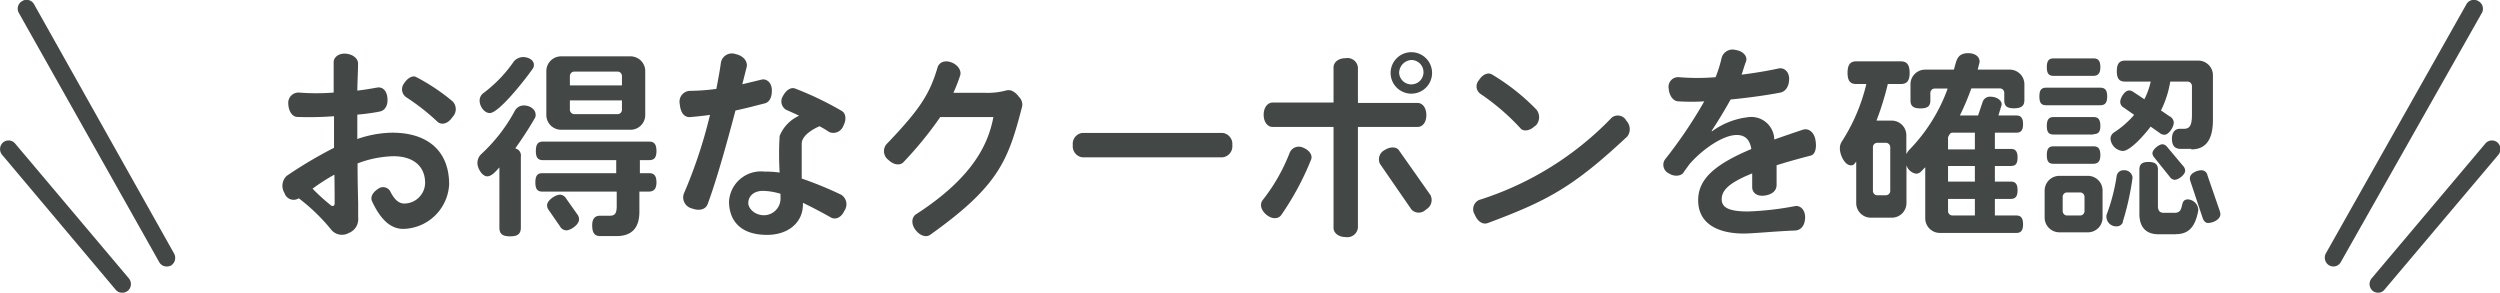 <svg xmlns="http://www.w3.org/2000/svg" width="205" height="24" viewBox="0 0 205 24"><defs><style>.cls-1{fill:#434746;}</style></defs><g id="レイヤー_2" data-name="レイヤー 2"><g id="コンテンツ"><path class="cls-1" d="M33.08,18.77c-.93,0-1.79-.58-2.58-2.28-.14-.33.05-.71.5-1a.67.67,0,0,1,1,.2c.42.84.82,1,1.16,1a1.72,1.72,0,0,0,1.7-1.68c0-1.41-1-2.2-2.6-2.2a8.79,8.79,0,0,0-2.94.59c0,1.73.05,3.08.05,3.37,0,.49,0,.86,0,1.08a1.21,1.21,0,0,1-.76,1.25,1.14,1.14,0,0,1-1.43-.24,15.41,15.41,0,0,0-2.68-2.6.78.78,0,0,1-1.17-.43,1.12,1.12,0,0,1,.18-1.41,35.42,35.42,0,0,1,3.88-2.3c0-.87,0-1.74,0-2.59a27.15,27.15,0,0,1-3,.06c-.41,0-.73-.46-.75-1.08a.84.84,0,0,1,.87-.92,18.22,18.22,0,0,0,2.85,0c0-1,0-1.9,0-2.5,0-.39.42-.74,1-.69s1,.4,1,.81c0,.62-.05,1.4-.06,2.22.61-.07,1.17-.17,1.62-.25s.8.25.85.87-.21,1-.61,1.09S30,9.34,29.3,9.4v2a9,9,0,0,1,2.87-.52c2.88,0,4.66,1.48,4.66,4.24A3.85,3.85,0,0,1,33.08,18.77Zm-5.66-4.45a16.54,16.54,0,0,0-1.79,1.15,15.57,15.57,0,0,0,1.52,1.38c.16.11.29,0,.29-.15C27.44,16.11,27.44,15.27,27.42,14.32ZM35.89,10a18,18,0,0,0-2.54-2,.79.79,0,0,1-.24-1.13c.29-.46.71-.71,1-.56a16.3,16.3,0,0,1,3,2,.91.91,0,0,1,0,1.28C36.72,10.18,36.21,10.26,35.89,10Z"/><path class="cls-1" d="M43.86,9.68c-.54.94-1.09,1.76-1.61,2.49a.59.59,0,0,1,.46.67v5.81c0,.5-.22.73-.88.73s-.88-.23-.88-.73V13.73c-.23.24-.6.73-1,.73s-.8-.64-.8-1.08a1,1,0,0,1,.32-.75,13.51,13.51,0,0,0,2.76-3.57A.83.83,0,0,1,43,8.65c.4,0,.92.28.92.75A.44.44,0,0,1,43.86,9.68ZM43.7,5.61c-.43.64-2.75,3.66-3.54,3.66-.46,0-.83-.57-.83-1a.76.76,0,0,1,.3-.63,11.08,11.08,0,0,0,2.49-2.58,1,1,0,0,1,.78-.38c.37,0,.88.2.88.64A.53.53,0,0,1,43.7,5.61Zm9.5,10.1h-.77v1.65c0,1.25-.55,2-1.88,2h-1.3c-.46,0-.69-.21-.69-.89s.37-.78.64-.78H50c.45,0,.57-.22.57-.81V15.71H44.47c-.38,0-.57-.18-.57-.75s.19-.76.57-.76h6.06V13.13h-6c-.4,0-.59-.18-.59-.75s.19-.77.59-.77h8.69c.4,0,.61.19.61.77s-.21.75-.61.75h-.75V14.2h.77c.38,0,.59.2.59.76S53.58,15.71,53.2,15.71Zm-1.5-5.07H46a1.21,1.21,0,0,1-1.2-1.24V5.86A1.21,1.21,0,0,1,46,4.62H51.7a1.21,1.21,0,0,1,1.21,1.24V9.4A1.21,1.21,0,0,1,51.7,10.64Zm-5.27,8.25a.61.61,0,0,1-.51-.33L45,17.23a.67.67,0,0,1-.14-.4c0-.41.7-.87,1.07-.87a.64.64,0,0,1,.5.33l.89,1.26a.68.68,0,0,1,.16.43C47.5,18.41,46.8,18.89,46.43,18.89ZM51,6.23a.36.36,0,0,0-.35-.36H47.09a.37.37,0,0,0-.36.36V7H51Zm0,2H46.73V9a.37.37,0,0,0,.36.36H50.6A.36.36,0,0,0,51,9Z"/><path class="cls-1" d="M62.7,8.48c-.79.2-1.61.42-2.39.58-.69,2.61-1.54,5.68-2.28,7.67-.16.45-.69.59-1.3.36a.93.93,0,0,1-.66-1.2,39.27,39.27,0,0,0,2.15-6.47c-.54.08-1.07.13-1.6.18s-.82-.39-.88-1.07a.89.89,0,0,1,.8-1.08,17.34,17.34,0,0,0,2.2-.16c.16-.83.3-1.58.38-2.19a.92.92,0,0,1,1.22-.66c.66.15,1,.63.88,1.09s-.22.87-.35,1.38l1.57-.38c.38-.1.82.2.85.81S63.1,8.39,62.7,8.48Zm5.43,9.35c-.75-.42-1.52-.83-2.29-1.2v.14c0,1.47-1.2,2.49-2.94,2.49-2.32,0-3.12-1.31-3.12-2.74a2.62,2.62,0,0,1,2.9-2.45,8.65,8.65,0,0,1,1.25.08,24.94,24.94,0,0,1,0-3,3.07,3.07,0,0,1,1.6-1.66c-.37-.18-.74-.34-1.07-.49a.8.8,0,0,1-.26-1.12c.26-.5.66-.75,1-.62a26.43,26.43,0,0,1,3.83,1.84c.34.2.4.71.11,1.25a.87.87,0,0,1-1.14.48,8.46,8.46,0,0,0-.8-.48c-.86.38-1.46.9-1.46,1.43,0,.28,0,1.61,0,2.86a29.92,29.92,0,0,1,3.24,1.33.92.92,0,0,1,.26,1.31C69,17.83,68.52,18.05,68.13,17.83ZM64,15.89a5.48,5.48,0,0,0-1.41-.24c-.9,0-1.23.54-1.23,1s.54,1,1.3,1A1.37,1.37,0,0,0,64,16.17Z"/><path class="cls-1" d="M76.28,19.25c-.33.24-.84.09-1.21-.4s-.31-1,0-1.25c4.93-3.17,6-6,6.39-8H77.1a30.35,30.35,0,0,1-3,3.68c-.27.31-.8.26-1.23-.15a.9.9,0,0,1-.21-1.27C75.4,9,76.22,7.76,76.88,5.53c.13-.43.61-.63,1.17-.4s.82.73.67,1.1a14.22,14.22,0,0,1-.54,1.38h2.58a5.89,5.89,0,0,0,1.7-.18.8.8,0,0,1,.48,0,1.42,1.42,0,0,1,.61.51.87.87,0,0,1,.27.77C82.67,13.17,81.91,15.24,76.28,19.25Z"/><path class="cls-1" d="M100.26,12.9H88.75a.91.91,0,0,1-.78-1,.9.9,0,0,1,.78-1h11.51a.91.91,0,0,1,.79,1A.91.91,0,0,1,100.26,12.9Z"/><path class="cls-1" d="M105.07,17.62c-.23.34-.74.38-1.21,0s-.57-.87-.33-1.2a15,15,0,0,0,2.21-3.86.81.81,0,0,1,1.12-.45c.55.22.8.66.64,1A22.79,22.79,0,0,1,105.07,17.62Zm11.17-7.21h-4.89c0,3.15,0,6.72,0,8.26a.87.87,0,0,1-1,.77c-.59,0-1-.34-1-.75V10.41h-5c-.4,0-.73-.4-.73-1s.33-1,.73-1h5V5.53c0-.41.38-.76,1-.76a.86.86,0,0,1,1,.76V8.44h4.89c.4,0,.72.39.72,1S116.64,10.41,116.24,10.41Zm.69,6.77a.82.82,0,0,1-1.19,0l-2.58-3.74a.85.85,0,0,1,.39-1.14c.48-.31,1-.26,1.18.05L117.3,16A.89.89,0,0,1,116.93,17.18Zm-1.2-9.5a1.7,1.7,0,0,1,0-3.4,1.7,1.7,0,0,1,0,3.4Zm0-2.76a1.07,1.07,0,0,0-1,1.07,1,1,0,1,0,1-1.07Z"/><path class="cls-1" d="M122,18.29c-.4.15-.83-.11-1.07-.69a.83.83,0,0,1,.35-1.2,25.89,25.89,0,0,0,10.89-6.76.79.79,0,0,1,1.19.26,1,1,0,0,1,.09,1.28C129,15.34,126.93,16.45,122,18.29Zm3.9-8c-.42.46-1,.52-1.23.22A18.56,18.56,0,0,0,121.4,7.7a.75.75,0,0,1-.13-1.12c.3-.48.73-.66,1.06-.48A17.51,17.51,0,0,1,126,9,1,1,0,0,1,125.9,10.33Z"/><path class="cls-1" d="M148.47,12.76c-1.08.28-2,.54-2.79.79,0,.54,0,1.15,0,1.62s-.37.79-1,.87-1-.26-1-.69V14.22c-2,.8-2.5,1.44-2.5,2.12s.59,1,2.16,1a24.82,24.82,0,0,0,3.86-.44c.42-.07.84.31.82.95s-.33,1-.77,1.05c-1.79.07-3.48.25-4.28.25-1.87,0-3.72-.66-3.72-2.73,0-1.69,1.27-2.9,4.36-4.2-.14-.86-.59-1.15-1.2-1.15-1.19,0-2.93,1.29-3.88,2.4-.16.23-.34.46-.5.7s-.7.36-1.18.05a.78.78,0,0,1-.34-1.12,37.5,37.5,0,0,0,3.24-4.79,16.76,16.76,0,0,1-2.12,0c-.41,0-.75-.44-.8-1.06a.79.79,0,0,1,.85-.92,18.44,18.44,0,0,0,3,0,10.76,10.76,0,0,0,.5-1.61.93.93,0,0,1,1.15-.62c.61.08,1,.54.84.95s-.23.72-.36,1.07c1-.12,2.09-.3,3.06-.51.42-.08.84.26.84.85s-.26,1-.66,1.12c-1.28.25-2.74.44-4.14.58-.4.72-.89,1.56-1.57,2.59l.07,0a6.22,6.22,0,0,1,2.93-1.14,1.88,1.88,0,0,1,2.15,1.83c.72-.25,1.51-.53,2.37-.81.42-.13.88.18,1,.81S148.88,12.66,148.47,12.76Z"/><path class="cls-1" d="M165.15,8.88c-.61,0-.8-.21-.8-.66V7.61a.36.36,0,0,0-.35-.36h-2.35a21.72,21.72,0,0,1-.94,2.22h1.49l.39-1.15a.63.63,0,0,1,.65-.39c.37,0,.9.21.9.65l-.27.89h1.46c.37,0,.56.18.56.71s-.19.7-.56.7h-1.75v1.33h1.31c.36,0,.55.18.55.71s-.19.69-.55.69h-1.31v1.28h1.3c.37,0,.56.18.56.71s-.19.71-.56.71h-1.3v1.36h1.75c.37,0,.56.18.56.72s-.19.71-.56.71h-6.26a1.2,1.2,0,0,1-1.2-1.23V13.71l-.37.38a.57.57,0,0,1-.4.15,1,1,0,0,1-.77-.69v3.07a1.2,1.2,0,0,1-1.2,1.23h-1.72a1.2,1.2,0,0,1-1.2-1.23V13.25c-.14.15-.17.31-.43.31-.53,0-.91-.9-.91-1.36a1,1,0,0,1,.17-.61,15.15,15.15,0,0,0,2-4.7h-.82c-.48,0-.72-.23-.72-.92s.24-.94.72-.94h3.64c.48,0,.73.25.73.94s-.25.92-.73.92h-1.06a23.35,23.35,0,0,1-.93,3h1.25a1.2,1.2,0,0,1,1.2,1.23v1.52a1.61,1.61,0,0,1,.21-.32,14.05,14.05,0,0,0,3.18-5.06h-1.06a.36.36,0,0,0-.36.36v.61c0,.45-.2.66-.81.66s-.82-.21-.82-.66V6.94a1.2,1.2,0,0,1,1.2-1.23h2.36c.21-.69.22-1.35,1.18-1.35.44,0,.93.2.93.72l-.16.63h2.59A1.2,1.2,0,0,1,166,6.94V8.22C166,8.67,165.76,8.88,165.15,8.88ZM155,12.07a.36.36,0,0,0-.36-.36h-.7a.36.36,0,0,0-.36.36v3.58a.36.36,0,0,0,.36.36h.7a.36.36,0,0,0,.36-.36Zm6.94-1.19h-1.85c-.19,0-.27.22-.35.37v1h2.2Zm0,2.73h-2.2v1.28h2.2Zm0,2.7h-2.2v1a.36.36,0,0,0,.35.36h1.85Z"/><path class="cls-1" d="M172.21,8.63h-4.42c-.39,0-.56-.18-.56-.72s.17-.72.56-.72h4.42c.39,0,.58.18.58.72S172.6,8.63,172.21,8.63Zm-1,10.42h-2.34a1.21,1.21,0,0,1-1.21-1.23V15.65a1.21,1.21,0,0,1,1.21-1.23h2.34a1.2,1.2,0,0,1,1.2,1.23v2.17A1.2,1.2,0,0,1,171.19,19.05Zm.46-12.83h-3.28c-.37,0-.55-.17-.55-.71s.18-.72.55-.72h3.28c.37,0,.56.18.56.72S172,6.22,171.65,6.22Zm0,4.81h-3.28c-.37,0-.55-.16-.55-.7s.18-.73.55-.73h3.28c.37,0,.56.18.56.73S172,11,171.65,11Zm0,2.4h-3.28c-.37,0-.55-.16-.55-.71s.18-.72.55-.72h3.28c.37,0,.56.18.56.72S172,13.43,171.65,13.43Zm-.74,2.71a.36.36,0,0,0-.35-.36h-1.09a.36.36,0,0,0-.35.36v1.17a.36.36,0,0,0,.35.36h1.09a.36.36,0,0,0,.35-.36Zm3.15,2.07a.53.53,0,0,1-.52.35.8.8,0,0,1-.83-.71,1.05,1.05,0,0,1,0-.21,15.38,15.38,0,0,0,.84-3.24.56.56,0,0,1,.57-.44.67.67,0,0,1,.73.6v0A22.18,22.18,0,0,1,174.06,18.21Zm5.62-6h-.86c-.45,0-.74-.2-.74-.84s.37-.81.64-.81h.36c.44,0,.64-.27.64-1.13V7.06a.37.37,0,0,0-.36-.37h-1.42a8.31,8.31,0,0,1-.76,2.37l.71.48a.6.6,0,0,1,.34.51c0,.36-.4,1-.77,1a.64.64,0,0,1-.39-.15l-.74-.52c-.37.51-1.63,2-2.29,2a1.1,1.1,0,0,1-1-1,.64.64,0,0,1,.29-.52A7.58,7.58,0,0,0,175,9.42l-.87-.61a.53.53,0,0,1-.27-.46c0-.33.37-.93.72-.93a.59.59,0,0,1,.34.11l.92.61a6.28,6.28,0,0,0,.52-1.45h-2.1c-.45,0-.68-.21-.68-.85s.23-.87.68-.87h6a1.2,1.2,0,0,1,1.2,1.23V9.83C181.46,11.43,180.9,12.25,179.68,12.25Zm-1.26,7H177c-1,0-1.57-.55-1.57-1.68V13.91c0-.41.18-.63.75-.63s.77.22.77.63v3c0,.33.13.54.47.54h.9c.89,0,.32-1.1,1.09-1.1a.91.91,0,0,1,.85.82v.07C180,18.75,179.35,19.2,178.42,19.2Zm-.08-4.46a.54.54,0,0,1-.43-.24l-1.29-1.61a.55.55,0,0,1-.14-.33c0-.31.53-.74.82-.74a.51.51,0,0,1,.38.21L179,13.59a.58.58,0,0,1,.18.38C179.22,14.3,178.64,14.74,178.34,14.74Zm2.74,3.54c-.24,0-.39-.15-.48-.41l-1-3a.68.68,0,0,1-.05-.27c0-.41.61-.65.94-.65a.5.5,0,0,1,.5.41L182,17.24a1.14,1.14,0,0,1,.07.28C182.11,18,181.45,18.28,181.08,18.28Z"/><path class="cls-1" d="M10,24a.65.65,0,0,1-.52-.25L.17,12.69a.73.73,0,0,1,.07-1,.7.7,0,0,1,1,.08l9.33,11.06a.73.73,0,0,1-.07,1A.71.71,0,0,1,10,24Z"/><path class="cls-1" d="M13.66,21.85a.68.68,0,0,1-.6-.35L1.55,1.07A.71.71,0,0,1,1.8.1a.7.7,0,0,1,1,.26L14.27,20.78a.74.74,0,0,1-.26,1A.73.73,0,0,1,13.66,21.85Z"/><path class="cls-1" d="M195,24a.71.71,0,0,1-.46-.17.73.73,0,0,1-.07-1l9.33-11.06a.7.7,0,0,1,1-.08.73.73,0,0,1,.07,1l-9.34,11.06A.65.65,0,0,1,195,24Z"/><path class="cls-1" d="M191.34,21.85a.73.73,0,0,1-.35-.09.74.74,0,0,1-.26-1L202.24.36a.7.7,0,0,1,1-.26.71.71,0,0,1,.25,1L191.94,21.5A.68.68,0,0,1,191.34,21.85Z"/></g></g></svg>
